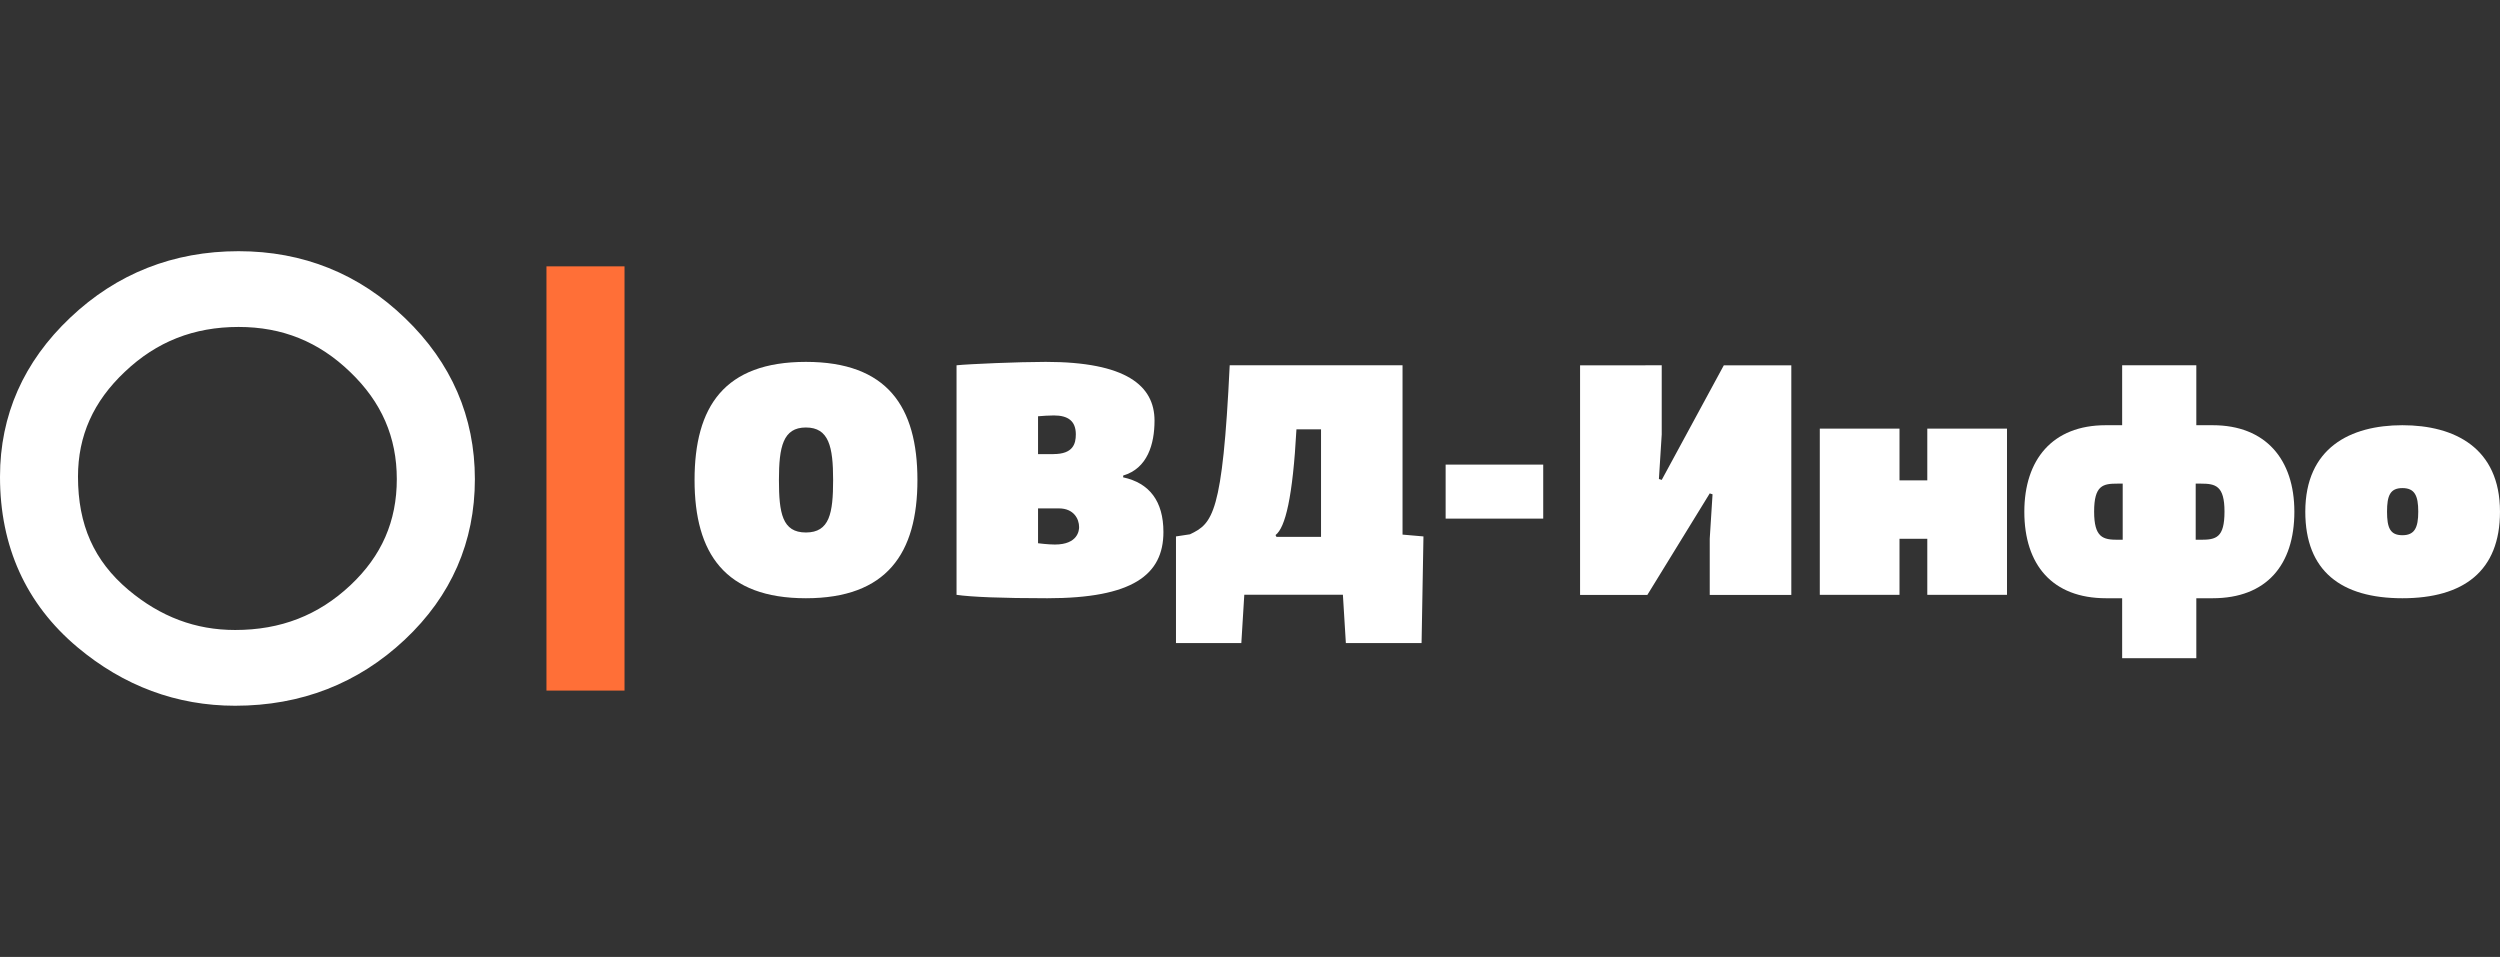 <?xml version="1.0" encoding="UTF-8"?> <svg xmlns="http://www.w3.org/2000/svg" width="209" height="80" viewBox="0 0 209 80" fill="none"><rect x="0" y="0" width="209" height="80" fill="#333333" stroke="none"/><g clip-path="url(#clip0_170_115)"><path d="M52.21 22.267H45.684V57.733H52.21V22.267Z" fill="#FF6F37"></path><path d="M19.945 27.333C23.599 27.333 26.647 28.562 29.277 31.102C31.901 33.616 33.173 36.548 33.173 40.057C33.173 43.572 31.907 46.473 29.297 48.924C26.621 51.438 23.469 52.667 19.657 52.667C16.349 52.667 13.425 51.571 10.729 49.31C7.858 46.884 6.52 43.882 6.52 39.848C6.52 36.434 7.799 33.565 10.442 31.076C13.098 28.556 16.212 27.333 19.945 27.333ZM19.945 21C14.495 21 9.763 22.868 5.88 26.548C1.977 30.234 0 34.712 0 39.854C0 45.694 2.173 50.488 6.461 54.098C10.338 57.353 14.782 59 19.657 59C25.166 59 29.936 57.144 33.839 53.477C37.729 49.823 39.7 45.307 39.7 40.057C39.7 34.845 37.735 30.316 33.865 26.599C30.015 22.881 25.335 21 19.945 21Z" fill="white"></path><path d="M67.371 50.013C60.616 50.013 58.065 46.27 58.065 40.133C58.065 33.996 60.551 30.253 67.371 30.253C74.171 30.253 76.697 33.996 76.697 40.133C76.697 46.27 74.126 50.013 67.371 50.013ZM67.371 35.738C65.459 35.738 65.119 37.353 65.119 40.127C65.119 42.901 65.4 44.516 67.371 44.516C69.355 44.516 69.649 42.901 69.649 40.127C69.649 37.359 69.303 35.738 67.371 35.738Z" fill="white"></path><path d="M93.894 39.905C96.093 40.38 97.262 41.9 97.262 44.478C97.262 48.069 94.664 50.013 87.557 50.013C83.739 50.013 81.174 49.905 79.967 49.728V30.538C81.011 30.43 85.181 30.253 87.42 30.253C94.129 30.253 96.518 32.235 96.518 35.168C96.518 37.125 95.93 39.158 93.901 39.753L93.894 39.905ZM88.073 37.961C89.704 37.961 89.939 37.106 89.939 36.314C89.939 35.199 89.293 34.731 88.105 34.731C87.694 34.731 87.146 34.769 86.78 34.8V37.967H88.073V37.961ZM86.78 45.415C86.78 45.415 87.603 45.523 88.183 45.523C90.135 45.523 90.213 44.313 90.213 44.066C90.213 43.376 89.763 42.502 88.523 42.502H86.78V45.415Z" fill="white"></path><path d="M98.312 53.762V44.845L99.481 44.668C101.36 43.768 102.209 43.034 102.803 30.538H117.252V44.693L119.001 44.845L118.844 53.762H112.514L112.266 49.722H104.023L103.775 53.762H98.312ZM106.634 44.731L106.712 44.883H110.438V35.89H108.383C108.076 41.564 107.456 44.11 106.634 44.731Z" fill="white"></path><path d="M120.855 38.841H129.013V43.356H120.855V38.841Z" fill="white"></path><path d="M138.92 30.538V36.32L138.685 40.044L138.92 40.12L144.109 30.544H149.754V49.734H142.934V45.035L143.169 41.324L142.934 41.248L137.719 49.734H132.094V30.544L138.92 30.538Z" fill="white"></path><path d="M167.785 35.833V49.728H161.122V45.042H158.798V49.728H152.135V35.833H158.798V40.159H161.122V35.833H167.785Z" fill="white"></path><path d="M184.969 50.013H183.612V55.023H177.412V50.013H176.074C171.571 50.013 169.234 47.214 169.234 42.78C169.234 38.429 171.584 35.548 176.035 35.548H177.412V30.538H183.612V35.548H184.982C189.427 35.548 191.809 38.429 191.809 42.78C191.809 47.214 189.492 50.013 184.969 50.013ZM177.027 40.431C175.819 40.431 175.069 40.557 175.069 42.768C175.069 44.953 175.819 45.124 177.053 45.124H177.458V40.431H177.027ZM183.977 45.124C185.27 45.124 185.968 44.953 185.968 42.768C185.968 40.602 185.217 40.431 183.99 40.431H183.56V45.124H183.977Z" fill="white"></path><path d="M200.841 50.013C195.725 50.013 192.723 47.746 192.723 42.781C192.723 37.441 196.482 35.548 200.841 35.548C205.201 35.548 208.999 37.441 208.999 42.781C208.999 47.739 205.958 50.013 200.841 50.013ZM200.841 40.804C199.817 40.804 199.556 41.431 199.556 42.774C199.556 44.117 199.81 44.744 200.841 44.744C201.86 44.744 202.166 44.117 202.166 42.774C202.166 41.431 201.866 40.804 200.841 40.804Z" fill="white"></path></g><defs><clipPath id="clip0_170_115"><rect width="209" height="38" fill="white" transform="translate(0 21)"></rect></clipPath></defs></svg> 